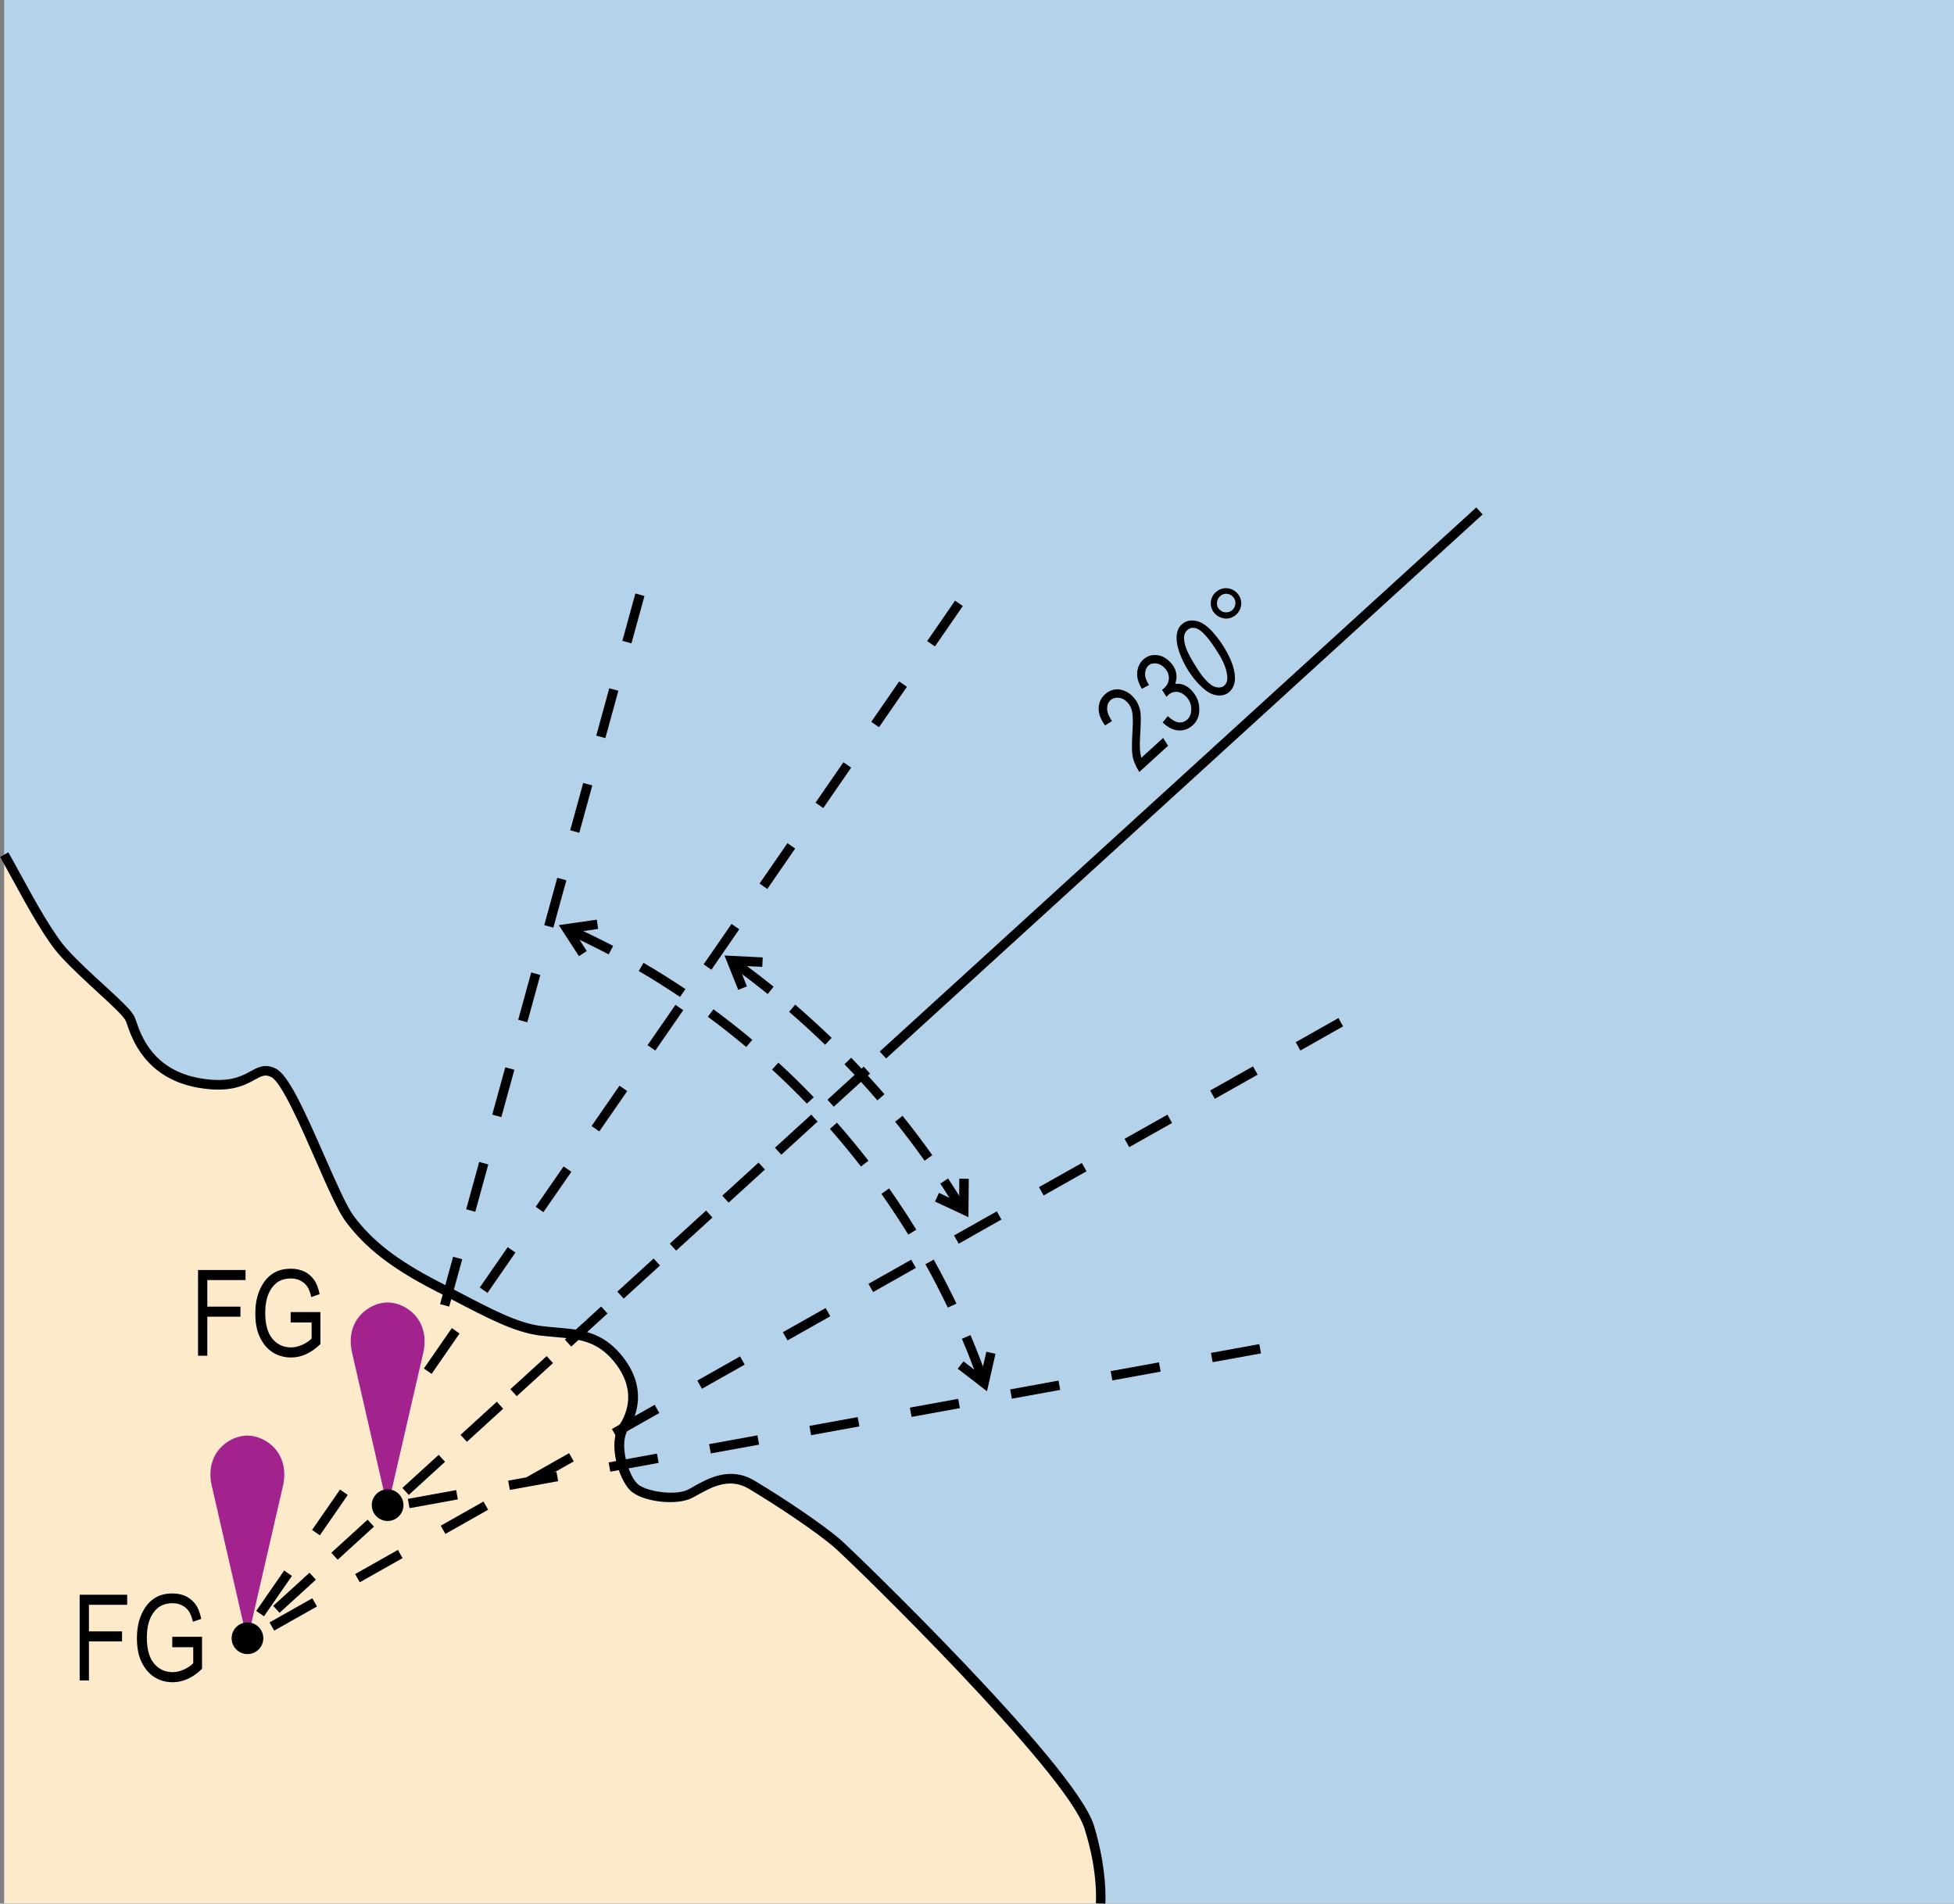 <?xml version="1.0" encoding="utf-8"?>
<!-- Generator: Adobe Illustrator 19.2.0, SVG Export Plug-In . SVG Version: 6.00 Build 0)  -->
<svg version="1.1" id="Layer_1" xmlns="http://www.w3.org/2000/svg" xmlns:xlink="http://www.w3.org/1999/xlink" x="0px" y="0px"
	 viewBox="0 0 122.15 119" style="enable-background:new 0 0 122.15 119;" xml:space="preserve">
<rect x="0" y="0" width="122.15" height="119" fill="#808080" stroke="none"/>
<style type="text/css">
	.st0{fill-rule:evenodd;clip-rule:evenodd;fill:#B5D2EB;}
	.st1{fill-rule:evenodd;clip-rule:evenodd;fill:#FCEACA;}
	.st2{fill-rule:evenodd;clip-rule:evenodd;fill:#A3238E;}
	.st3{fill-rule:evenodd;clip-rule:evenodd;}
</style>
<g>
	<rect x="0.26" y="0" class="st0" width="121.89" height="118.99"/>
</g>
<g>
	<g>
		<path class="st1" d="M68.51,118.98c0.04-0.97-0.05-2.58-0.72-4.69c-1.11-3.51-14.48-16.57-15.69-17.61
			c-0.98-0.84-3.35-2.46-5.28-3.61c-1.22-0.73-2.32-0.11-3.21,0.38c-0.12,0.07-0.23,0.13-0.33,0.18c-0.98,0.52-3.17,0.25-3.89-0.47
			c-0.69-0.69-1.43-2.89-0.65-4.1c0.48-0.74,1.07-2.23-0.4-3.99c-1.06-1.27-2.24-1.36-3.61-1.48c-0.33-0.03-0.67-0.06-1.01-0.1
			c-1.57-0.21-3.19-1.05-5.42-2.23c-0.37-0.19-0.76-0.4-1.16-0.61c-2.64-1.36-4.29-2.64-5.52-4.29c-0.48-0.64-1.16-2.19-1.88-3.84
			c-0.9-2.05-2.13-4.87-2.77-5.19c-0.39-0.19-0.59-0.08-1.03,0.16c-0.63,0.35-1.57,0.87-3.62,0.49c-3.21-0.6-4.06-3.03-4.37-3.95
			c-0.03-0.09-0.06-0.16-0.08-0.21c-0.11-0.28-0.93-1.04-1.73-1.77c-0.75-0.69-1.59-1.46-2.32-2.25c-0.94-1.01-2.05-3.04-3.03-4.83
			c-0.18-0.32-0.35-0.64-0.52-0.94v64.95H68.8L68.51,118.98z"/>
	</g>
</g>
<g>
	<path d="M69.1,119l-0.59-0.02c0.04-0.98-0.05-2.58-0.72-4.69c-1.11-3.5-14.48-16.57-15.69-17.61c-0.98-0.84-3.35-2.46-5.28-3.61
		c-1.22-0.73-2.32-0.11-3.21,0.38c-0.12,0.07-0.23,0.13-0.33,0.18c-0.99,0.52-3.17,0.25-3.89-0.47c-0.69-0.69-1.43-2.89-0.65-4.11
		c0.48-0.74,1.07-2.23-0.4-3.99c-1.06-1.27-2.24-1.36-3.61-1.48c-0.33-0.03-0.67-0.06-1.01-0.1c-1.57-0.21-3.18-1.05-5.42-2.22
		c-0.37-0.2-0.76-0.4-1.17-0.61c-2.64-1.36-4.29-2.64-5.52-4.29c-0.48-0.64-1.16-2.19-1.88-3.84c-0.9-2.05-2.13-4.87-2.77-5.19
		c-0.38-0.19-0.59-0.08-1.03,0.16c-0.63,0.35-1.57,0.87-3.62,0.49c-3.21-0.6-4.06-3.03-4.37-3.95c-0.03-0.09-0.05-0.16-0.08-0.21
		c-0.11-0.28-0.93-1.04-1.73-1.77c-0.75-0.69-1.59-1.46-2.32-2.25c-0.94-1.01-2.05-3.04-3.03-4.83c-0.27-0.49-0.53-0.96-0.77-1.4
		l0.51-0.29c0.25,0.44,0.51,0.92,0.78,1.41c0.96,1.76,2.06,3.75,2.95,4.71c0.71,0.77,1.55,1.54,2.29,2.21
		c1.09,1.01,1.72,1.59,1.88,1.98c0.02,0.06,0.05,0.14,0.09,0.24c0.31,0.91,1.05,3.03,3.92,3.56c1.84,0.34,2.64-0.1,3.23-0.42
		c0.47-0.26,0.91-0.5,1.58-0.17c0.77,0.39,1.71,2.42,3.05,5.48c0.71,1.61,1.38,3.14,1.81,3.72c1.19,1.59,2.73,2.78,5.32,4.12
		c0.41,0.21,0.8,0.42,1.18,0.61c2.18,1.14,3.75,1.97,5.22,2.16c0.33,0.04,0.66,0.07,0.98,0.1c1.44,0.12,2.8,0.23,4.02,1.69
		c1.77,2.12,0.9,3.99,0.44,4.69c-0.59,0.91,0.02,2.82,0.57,3.37c0.5,0.5,2.4,0.79,3.2,0.37c0.1-0.05,0.21-0.11,0.32-0.18
		c0.91-0.51,2.28-1.28,3.8-0.38c1.95,1.16,4.36,2.81,5.36,3.67c0.72,0.62,14.67,14.07,15.87,17.88
		C69.04,116.3,69.14,117.98,69.1,119z"/>
</g>
<g>
	<g>
		<path d="M12.38,84.76v-5.37h2.97v0.63h-2.39v1.66h2.07v0.63h-2.07v2.44H12.38z"/>
	</g>
	<g>
		<path d="M18.17,82.65v-0.63l1.86,0v2c-0.29,0.28-0.58,0.49-0.89,0.63s-0.62,0.21-0.94,0.21c-0.43,0-0.81-0.11-1.15-0.32
			c-0.34-0.22-0.6-0.53-0.8-0.94c-0.2-0.41-0.29-0.91-0.29-1.49c0-0.59,0.1-1.1,0.3-1.53s0.46-0.75,0.78-0.96
			c0.32-0.21,0.7-0.31,1.14-0.31c0.32,0,0.6,0.06,0.85,0.18c0.24,0.12,0.44,0.29,0.6,0.51s0.27,0.52,0.35,0.9l-0.52,0.18
			c-0.07-0.3-0.16-0.53-0.27-0.68c-0.11-0.15-0.25-0.27-0.42-0.35c-0.18-0.09-0.37-0.13-0.59-0.13c-0.32,0-0.6,0.08-0.83,0.23
			c-0.23,0.16-0.42,0.4-0.56,0.72c-0.14,0.33-0.21,0.73-0.21,1.2c0,0.72,0.15,1.26,0.45,1.62c0.3,0.36,0.69,0.54,1.17,0.54
			c0.23,0,0.46-0.06,0.71-0.17c0.24-0.11,0.43-0.24,0.57-0.39v-1H18.17z"/>
	</g>
</g>
<g>
	<g>
		<path d="M4.98,105.06v-5.37h2.97v0.63H5.56v1.66h2.07v0.63H5.56v2.44H4.98z"/>
	</g>
	<g>
		<path d="M10.77,102.95v-0.63l1.86,0v2c-0.29,0.28-0.58,0.49-0.89,0.63s-0.62,0.21-0.94,0.21c-0.43,0-0.81-0.11-1.15-0.32
			c-0.34-0.22-0.6-0.53-0.8-0.94c-0.2-0.41-0.29-0.91-0.29-1.49c0-0.59,0.1-1.1,0.3-1.53s0.46-0.75,0.78-0.96
			c0.32-0.21,0.7-0.31,1.14-0.31c0.32,0,0.6,0.06,0.85,0.18c0.24,0.12,0.44,0.29,0.6,0.51s0.27,0.52,0.35,0.9l-0.52,0.18
			c-0.07-0.3-0.16-0.53-0.27-0.68c-0.11-0.15-0.25-0.27-0.42-0.35c-0.18-0.09-0.37-0.13-0.59-0.13c-0.32,0-0.6,0.08-0.83,0.23
			c-0.23,0.16-0.42,0.4-0.56,0.72c-0.14,0.33-0.21,0.73-0.21,1.2c0,0.72,0.15,1.26,0.45,1.62c0.3,0.36,0.69,0.54,1.17,0.54
			c0.23,0,0.46-0.06,0.71-0.17c0.24-0.11,0.43-0.24,0.57-0.39v-1H10.77z"/>
	</g>
</g>
<g>
	<path class="st2" d="M15.46,102.57l2.21-9.6c0.52-2.11-1.05-3.23-2.21-3.23c-1.15,0-2.73,1.12-2.2,3.23L15.46,102.57z"/>
</g>
<g>
	<circle class="st3" cx="15.47" cy="102.41" r="0.99"/>
</g>
<g>
	<path class="st2" d="M24.23,94.25l2.21-9.6c0.52-2.11-1.05-3.23-2.21-3.23c-1.15,0-2.73,1.12-2.2,3.23L24.23,94.25z"/>
</g>
<g>
	<circle class="st3" cx="24.23" cy="94.09" r="0.99"/>
</g>
<g>
	<rect x="16.76" y="100.61" transform="matrix(0.871 -0.492 0.492 0.871 -47.248 22.035)" width="3.07" height="0.59"/>
</g>
<g>
	<rect x="22.11" y="97.59" transform="matrix(0.871 -0.492 0.492 0.871 -45.071 24.275)" width="3.07" height="0.59"/>
</g>
<g>
	<rect x="27.46" y="94.57" transform="matrix(0.871 -0.492 0.492 0.871 -42.895 26.514)" width="3.07" height="0.59"/>
</g>
<g>
	<rect x="32.81" y="91.55" transform="matrix(0.871 -0.492 0.492 0.871 -40.719 28.754)" width="3.07" height="0.59"/>
</g>
<g>
	<rect x="38.16" y="88.53" transform="matrix(0.871 -0.492 0.492 0.871 -38.542 30.993)" width="3.07" height="0.59"/>
</g>
<g>
	<rect x="43.5" y="85.5" transform="matrix(0.871 -0.492 0.492 0.871 -36.365 33.233)" width="3.07" height="0.59"/>
</g>
<g>
	<rect x="48.85" y="82.48" transform="matrix(0.871 -0.492 0.492 0.871 -34.189 35.472)" width="3.07" height="0.59"/>
</g>
<g>
	<rect x="54.2" y="79.46" transform="matrix(0.871 -0.492 0.492 0.871 -32.013 37.712)" width="3.07" height="0.59"/>
</g>
<g>
	<rect x="59.55" y="76.44" transform="matrix(0.871 -0.492 0.492 0.871 -29.836 39.951)" width="3.07" height="0.59"/>
</g>
<g>
	<polygon points="65.24,74.73 64.95,74.21 67.63,72.7 67.92,73.22 	"/>
</g>
<g>
	<polygon points="70.59,71.71 70.3,71.19 72.98,69.68 73.27,70.2 	"/>
</g>
<g>
	<polygon points="75.94,68.69 75.65,68.17 78.33,66.66 78.62,67.18 	"/>
</g>
<g>
	<polygon points="81.29,65.67 81,65.15 83.67,63.64 83.96,64.16 	"/>
</g>
<g>
	<rect x="26.69" y="79.82" transform="matrix(0.265 -0.964 0.964 0.265 -56.508 86.099)" width="3.07" height="0.59"/>
</g>
<g>
	<rect x="28.32" y="73.9" transform="matrix(0.265 -0.964 0.964 0.265 -49.602 83.312)" width="3.07" height="0.59"/>
</g>
<g>
	<rect x="29.94" y="67.98" transform="matrix(0.265 -0.964 0.964 0.265 -42.695 80.525)" width="3.07" height="0.59"/>
</g>
<g>
	<rect x="31.57" y="62.05" transform="matrix(0.265 -0.964 0.964 0.265 -35.788 77.74)" width="3.07" height="0.59"/>
</g>
<g>
	<rect x="33.19" y="56.13" transform="matrix(0.265 -0.964 0.964 0.265 -28.882 74.953)" width="3.07" height="0.59"/>
</g>
<g>
	<rect x="34.82" y="50.2" transform="matrix(0.265 -0.964 0.964 0.265 -21.976 72.166)" width="3.07" height="0.59"/>
</g>
<g>
	<rect x="36.44" y="44.28" transform="matrix(0.265 -0.964 0.964 0.265 -15.069 69.379)" width="3.07" height="0.59"/>
</g>
<g>
	<rect x="38.07" y="38.36" transform="matrix(0.265 -0.964 0.964 0.265 -8.162 66.594)" width="3.07" height="0.59"/>
</g>
<g>
	<rect x="15.62" y="99.32" transform="matrix(0.569 -0.822 0.822 0.569 -74.512 57.029)" width="3.07" height="0.59"/>
</g>
<g>
	<rect x="19.12" y="94.26" transform="matrix(0.569 -0.822 0.822 0.569 -68.852 57.723)" width="3.07" height="0.59"/>
</g>
<g>
	<rect x="26.1" y="84.16" transform="matrix(0.569 -0.822 0.822 0.569 -57.533 59.115)" width="3.07" height="0.59"/>
</g>
<g>
	<rect x="29.6" y="79.1" transform="matrix(0.569 -0.822 0.822 0.569 -51.872 59.809)" width="3.07" height="0.59"/>
</g>
<g>
	<rect x="33.09" y="74.05" transform="matrix(0.569 -0.822 0.822 0.569 -46.212 60.504)" width="3.07" height="0.59"/>
</g>
<g>
	<rect x="36.58" y="69" transform="matrix(0.569 -0.822 0.822 0.569 -40.553 61.2)" width="3.07" height="0.59"/>
</g>
<g>
	<rect x="40.08" y="63.95" transform="matrix(0.569 -0.822 0.822 0.569 -34.893 61.895)" width="3.07" height="0.59"/>
</g>
<g>
	<rect x="43.57" y="58.89" transform="matrix(0.568 -0.823 0.823 0.568 -29.229 62.692)" width="3.07" height="0.59"/>
</g>
<g>
	<rect x="47.06" y="53.84" transform="matrix(0.568 -0.823 0.823 0.568 -23.56 63.384)" width="3.07" height="0.59"/>
</g>
<g>
	<rect x="50.56" y="48.79" transform="matrix(0.568 -0.823 0.823 0.568 -17.892 64.075)" width="3.07" height="0.59"/>
</g>
<g>
	<rect x="54.05" y="43.73" transform="matrix(0.568 -0.823 0.823 0.568 -12.225 64.769)" width="3.07" height="0.59"/>
</g>
<g>
	<rect x="57.54" y="38.68" transform="matrix(0.568 -0.823 0.823 0.568 -6.557 65.461)" width="3.07" height="0.59"/>
</g>
<g>
	<rect x="25.51" y="93.41" transform="matrix(0.984 -0.179 0.179 0.984 -16.326 6.349)" width="3.07" height="0.59"/>
</g>
<g>
	<rect x="31.78" y="92.27" transform="matrix(0.984 -0.179 0.179 0.984 -16.021 7.453)" width="3.07" height="0.59"/>
</g>
<g>
	<rect x="38.06" y="91.13" transform="matrix(0.984 -0.179 0.179 0.984 -15.716 8.558)" width="3.07" height="0.59"/>
</g>
<g>
	<rect x="44.34" y="89.99" transform="matrix(0.984 -0.179 0.179 0.984 -15.411 9.662)" width="3.07" height="0.59"/>
</g>
<g>
	<rect x="50.61" y="88.85" transform="matrix(0.984 -0.179 0.179 0.984 -15.106 10.766)" width="3.07" height="0.59"/>
</g>
<g>
	<rect x="56.89" y="87.71" transform="matrix(0.984 -0.179 0.179 0.984 -14.801 11.87)" width="3.07" height="0.59"/>
</g>
<g>
	<rect x="63.16" y="86.57" transform="matrix(0.984 -0.179 0.179 0.984 -14.496 12.975)" width="3.07" height="0.59"/>
</g>
<g>
	<rect x="69.44" y="85.43" transform="matrix(0.984 -0.179 0.179 0.984 -14.191 14.079)" width="3.07" height="0.59"/>
</g>
<g>
	<rect x="75.71" y="84.29" transform="matrix(0.984 -0.179 0.179 0.984 -13.886 15.183)" width="3.07" height="0.59"/>
</g>
<g>
	<rect x="16.88" y="99.24" transform="matrix(0.739 -0.674 0.674 0.739 -62.283 38.423)" width="3.07" height="0.59"/>
</g>
<g>
	<rect x="20.51" y="95.92" transform="matrix(0.739 -0.674 0.674 0.739 -59.095 40.005)" width="3.07" height="0.59"/>
</g>
<g>
	<rect x="24.95" y="91.87" transform="matrix(0.739 -0.674 0.674 0.739 -55.204 41.938)" width="3.07" height="0.59"/>
</g>
<g>
	<rect x="28.58" y="88.55" transform="matrix(0.739 -0.674 0.674 0.739 -52.015 43.52)" width="3.07" height="0.59"/>
</g>
<g>
	<rect x="31.7" y="85.7" transform="matrix(0.739 -0.674 0.674 0.739 -49.283 44.876)" width="3.07" height="0.59"/>
</g>
<g>
	<rect x="35.1" y="82.6" transform="matrix(0.739 -0.674 0.674 0.739 -46.3 46.357)" width="3.07" height="0.59"/>
</g>
<g>
	<rect x="38.38" y="79.6" transform="matrix(0.739 -0.674 0.674 0.739 -43.422 47.786)" width="3.07" height="0.59"/>
</g>
<g>
	<rect x="41.66" y="76.6" transform="matrix(0.739 -0.674 0.674 0.739 -40.544 49.214)" width="3.07" height="0.59"/>
</g>
<g>
	<rect x="44.94" y="73.6" transform="matrix(0.739 -0.674 0.674 0.739 -37.666 50.643)" width="3.07" height="0.59"/>
</g>
<g>
	<rect x="51.51" y="67.61" transform="matrix(0.739 -0.674 0.674 0.739 -31.91 53.5)" width="3.07" height="0.59"/>
</g>
<g>
	<rect x="48.59" y="48.63" transform="matrix(0.739 -0.674 0.674 0.739 -13.69 62.545)" width="50.46" height="0.59"/>
</g>
<g>
	<rect x="48.23" y="70.61" transform="matrix(0.739 -0.674 0.674 0.739 -34.788 52.072)" width="3.07" height="0.59"/>
</g>
<g>
	<path d="M61.23,86.54c-0.33-0.96-0.7-1.91-1.1-2.85l0.54-0.23c0.4,0.95,0.77,1.91,1.11,2.88L61.23,86.54z M59.25,81.74
		c-0.44-0.91-0.91-1.83-1.4-2.71l0.52-0.29c0.5,0.9,0.97,1.82,1.42,2.75L59.25,81.74z M56.78,77.18c-0.53-0.86-1.1-1.72-1.68-2.55
		l0.48-0.34c0.59,0.84,1.16,1.7,1.7,2.58L56.78,77.18z M53.82,72.92c-0.62-0.8-1.28-1.6-1.94-2.35l0.44-0.39
		c0.68,0.77,1.34,1.57,1.97,2.38L53.82,72.92z M50.44,68.99c-0.7-0.73-1.44-1.45-2.18-2.13l0.4-0.43c0.76,0.69,1.5,1.42,2.21,2.16
		L50.44,68.99z M46.65,65.45c-0.78-0.65-1.58-1.29-2.4-1.89l0.35-0.47c0.82,0.61,1.64,1.25,2.43,1.91L46.65,65.45z M42.51,62.32
		c-0.85-0.57-1.72-1.12-2.58-1.62l0.3-0.51c0.88,0.51,1.76,1.07,2.62,1.64L42.51,62.32z M38.05,59.66c-0.9-0.47-1.82-0.92-2.74-1.34
		l0.24-0.54c0.93,0.42,1.87,0.88,2.78,1.35L38.05,59.66z"/>
</g>
<g>
	<path d="M59.88,75.73c-0.36-0.59-0.72-1.17-1.1-1.74l0.49-0.32c0.38,0.58,0.75,1.17,1.12,1.76L59.88,75.73z M57.8,72.56
		c-0.59-0.83-1.21-1.65-1.84-2.44l0.46-0.37c0.64,0.8,1.27,1.63,1.86,2.46L57.8,72.56z M54.85,68.79c-0.66-0.77-1.35-1.53-2.06-2.26
		l0.42-0.41c0.71,0.74,1.41,1.51,2.08,2.28L54.85,68.79z M51.58,65.31c-0.73-0.71-1.49-1.4-2.25-2.06l0.38-0.45
		c0.77,0.67,1.54,1.37,2.28,2.08L51.58,65.31z M47.99,62.14c-0.79-0.64-1.61-1.26-2.43-1.85l0.34-0.48c0.84,0.6,1.66,1.23,2.46,1.87
		L47.99,62.14z"/>
</g>
<g>
	<g>
		<path d="M71.22,48.26c-0.23-0.37-0.38-0.72-0.43-1.06c-0.04-0.26-0.04-0.78,0.01-1.58c0.03-0.48,0.02-0.85-0.02-1.09
			c-0.04-0.24-0.14-0.45-0.29-0.61c-0.16-0.18-0.35-0.28-0.55-0.3c-0.21-0.02-0.38,0.03-0.52,0.15c-0.14,0.13-0.21,0.3-0.21,0.52
			c0,0.22,0.1,0.48,0.3,0.79l-0.43,0.27c-0.27-0.37-0.41-0.73-0.4-1.08c0.01-0.35,0.14-0.63,0.39-0.86
			c0.27-0.25,0.58-0.35,0.91-0.31c0.33,0.05,0.63,0.21,0.88,0.49c0.23,0.25,0.37,0.56,0.43,0.92c0.04,0.23,0.03,0.74-0.02,1.53
			c-0.04,0.6-0.01,1.04,0.08,1.33l1.36-1.24l0.31,0.49L71.22,48.26z"/>
	</g>
	<g>
		<path d="M72.68,45.16l0.32-0.39c0.27,0.24,0.5,0.37,0.69,0.39s0.37-0.04,0.52-0.17c0.18-0.16,0.26-0.38,0.26-0.67
			c0-0.28-0.1-0.53-0.3-0.75c-0.18-0.19-0.37-0.3-0.58-0.32c-0.21-0.02-0.39,0.05-0.56,0.19c-0.02,0.02-0.06,0.06-0.11,0.12
			l-0.28-0.44c0.04-0.03,0.08-0.05,0.11-0.08c0.2-0.18,0.31-0.39,0.32-0.62c0.01-0.23-0.07-0.45-0.25-0.65
			c-0.16-0.17-0.34-0.27-0.54-0.3c-0.2-0.02-0.36,0.02-0.49,0.14c-0.13,0.12-0.2,0.29-0.21,0.51c0,0.22,0.08,0.45,0.25,0.7
			l-0.45,0.24c-0.22-0.37-0.32-0.72-0.29-1.04c0.03-0.32,0.16-0.59,0.38-0.79c0.24-0.22,0.52-0.31,0.84-0.28
			c0.32,0.03,0.61,0.19,0.87,0.47c0.18,0.19,0.29,0.4,0.34,0.62c0.05,0.22,0.03,0.46-0.05,0.71c0.2-0.02,0.38,0,0.55,0.07
			c0.17,0.07,0.33,0.19,0.48,0.35c0.31,0.34,0.47,0.72,0.47,1.15c0.01,0.43-0.13,0.76-0.4,1.01c-0.26,0.24-0.56,0.35-0.9,0.33
			S73,45.47,72.68,45.16z"/>
	</g>
	<g>
		<path d="M74.88,42.7c-0.43-0.47-0.76-0.99-1.01-1.56c-0.25-0.57-0.35-1.05-0.31-1.43c0.03-0.29,0.13-0.52,0.32-0.68
			c0.23-0.21,0.51-0.28,0.86-0.22c0.35,0.06,0.7,0.29,1.07,0.7c0.36,0.4,0.67,0.84,0.92,1.32c0.32,0.61,0.48,1.14,0.47,1.6
			c-0.01,0.34-0.12,0.61-0.35,0.82c-0.22,0.2-0.51,0.27-0.87,0.2S75.27,43.12,74.88,42.7z M75.35,42.48
			c0.25,0.28,0.48,0.44,0.68,0.48s0.38,0.01,0.51-0.11c0.14-0.13,0.2-0.31,0.18-0.56c-0.03-0.4-0.2-0.87-0.52-1.39
			c-0.32-0.52-0.6-0.92-0.84-1.18c-0.24-0.27-0.46-0.42-0.65-0.46s-0.35,0-0.49,0.13c-0.15,0.14-0.22,0.33-0.2,0.57
			c0.02,0.35,0.19,0.79,0.51,1.33C74.85,41.84,75.12,42.24,75.35,42.48z"/>
	</g>
	<g>
		<path d="M75.94,38.35c-0.18-0.19-0.26-0.42-0.25-0.68c0.01-0.26,0.12-0.48,0.31-0.65c0.2-0.18,0.42-0.26,0.68-0.25
			s0.48,0.12,0.66,0.31c0.18,0.19,0.26,0.42,0.25,0.68c-0.01,0.26-0.12,0.48-0.31,0.66c-0.19,0.17-0.42,0.26-0.68,0.25
			C76.34,38.64,76.12,38.54,75.94,38.35z M76.22,38.09c0.11,0.12,0.24,0.18,0.4,0.19c0.16,0.01,0.3-0.04,0.42-0.15
			c0.12-0.11,0.18-0.24,0.19-0.4c0.01-0.16-0.04-0.3-0.15-0.42c-0.11-0.12-0.24-0.18-0.4-0.19c-0.16-0.01-0.3,0.04-0.41,0.15
			c-0.12,0.11-0.18,0.24-0.19,0.4C76.06,37.84,76.11,37.98,76.22,38.09z"/>
	</g>
</g>
<g>
	<polygon points="46.15,61.88 45.29,59.73 47.68,59.85 47.65,60.44 46.18,60.37 46.69,61.66 	"/>
</g>
<g>
	<polygon points="36.19,59.77 34.93,57.83 37.31,57.49 37.39,58.07 35.93,58.28 36.68,59.45 	"/>
</g>
<g>
	<polygon points="60.54,76.09 58.45,75.11 58.7,74.57 59.96,75.16 59.97,73.68 60.56,73.69 	"/>
</g>
<g>
	<polygon points="61.7,86.97 59.87,85.56 60.23,85.1 61.33,85.95 61.66,84.5 62.23,84.63 	"/>
</g>
<g>
</g>
<g>
</g>
<g>
</g>
<g>
</g>
<g>
</g>
<g>
</g>
</svg>
